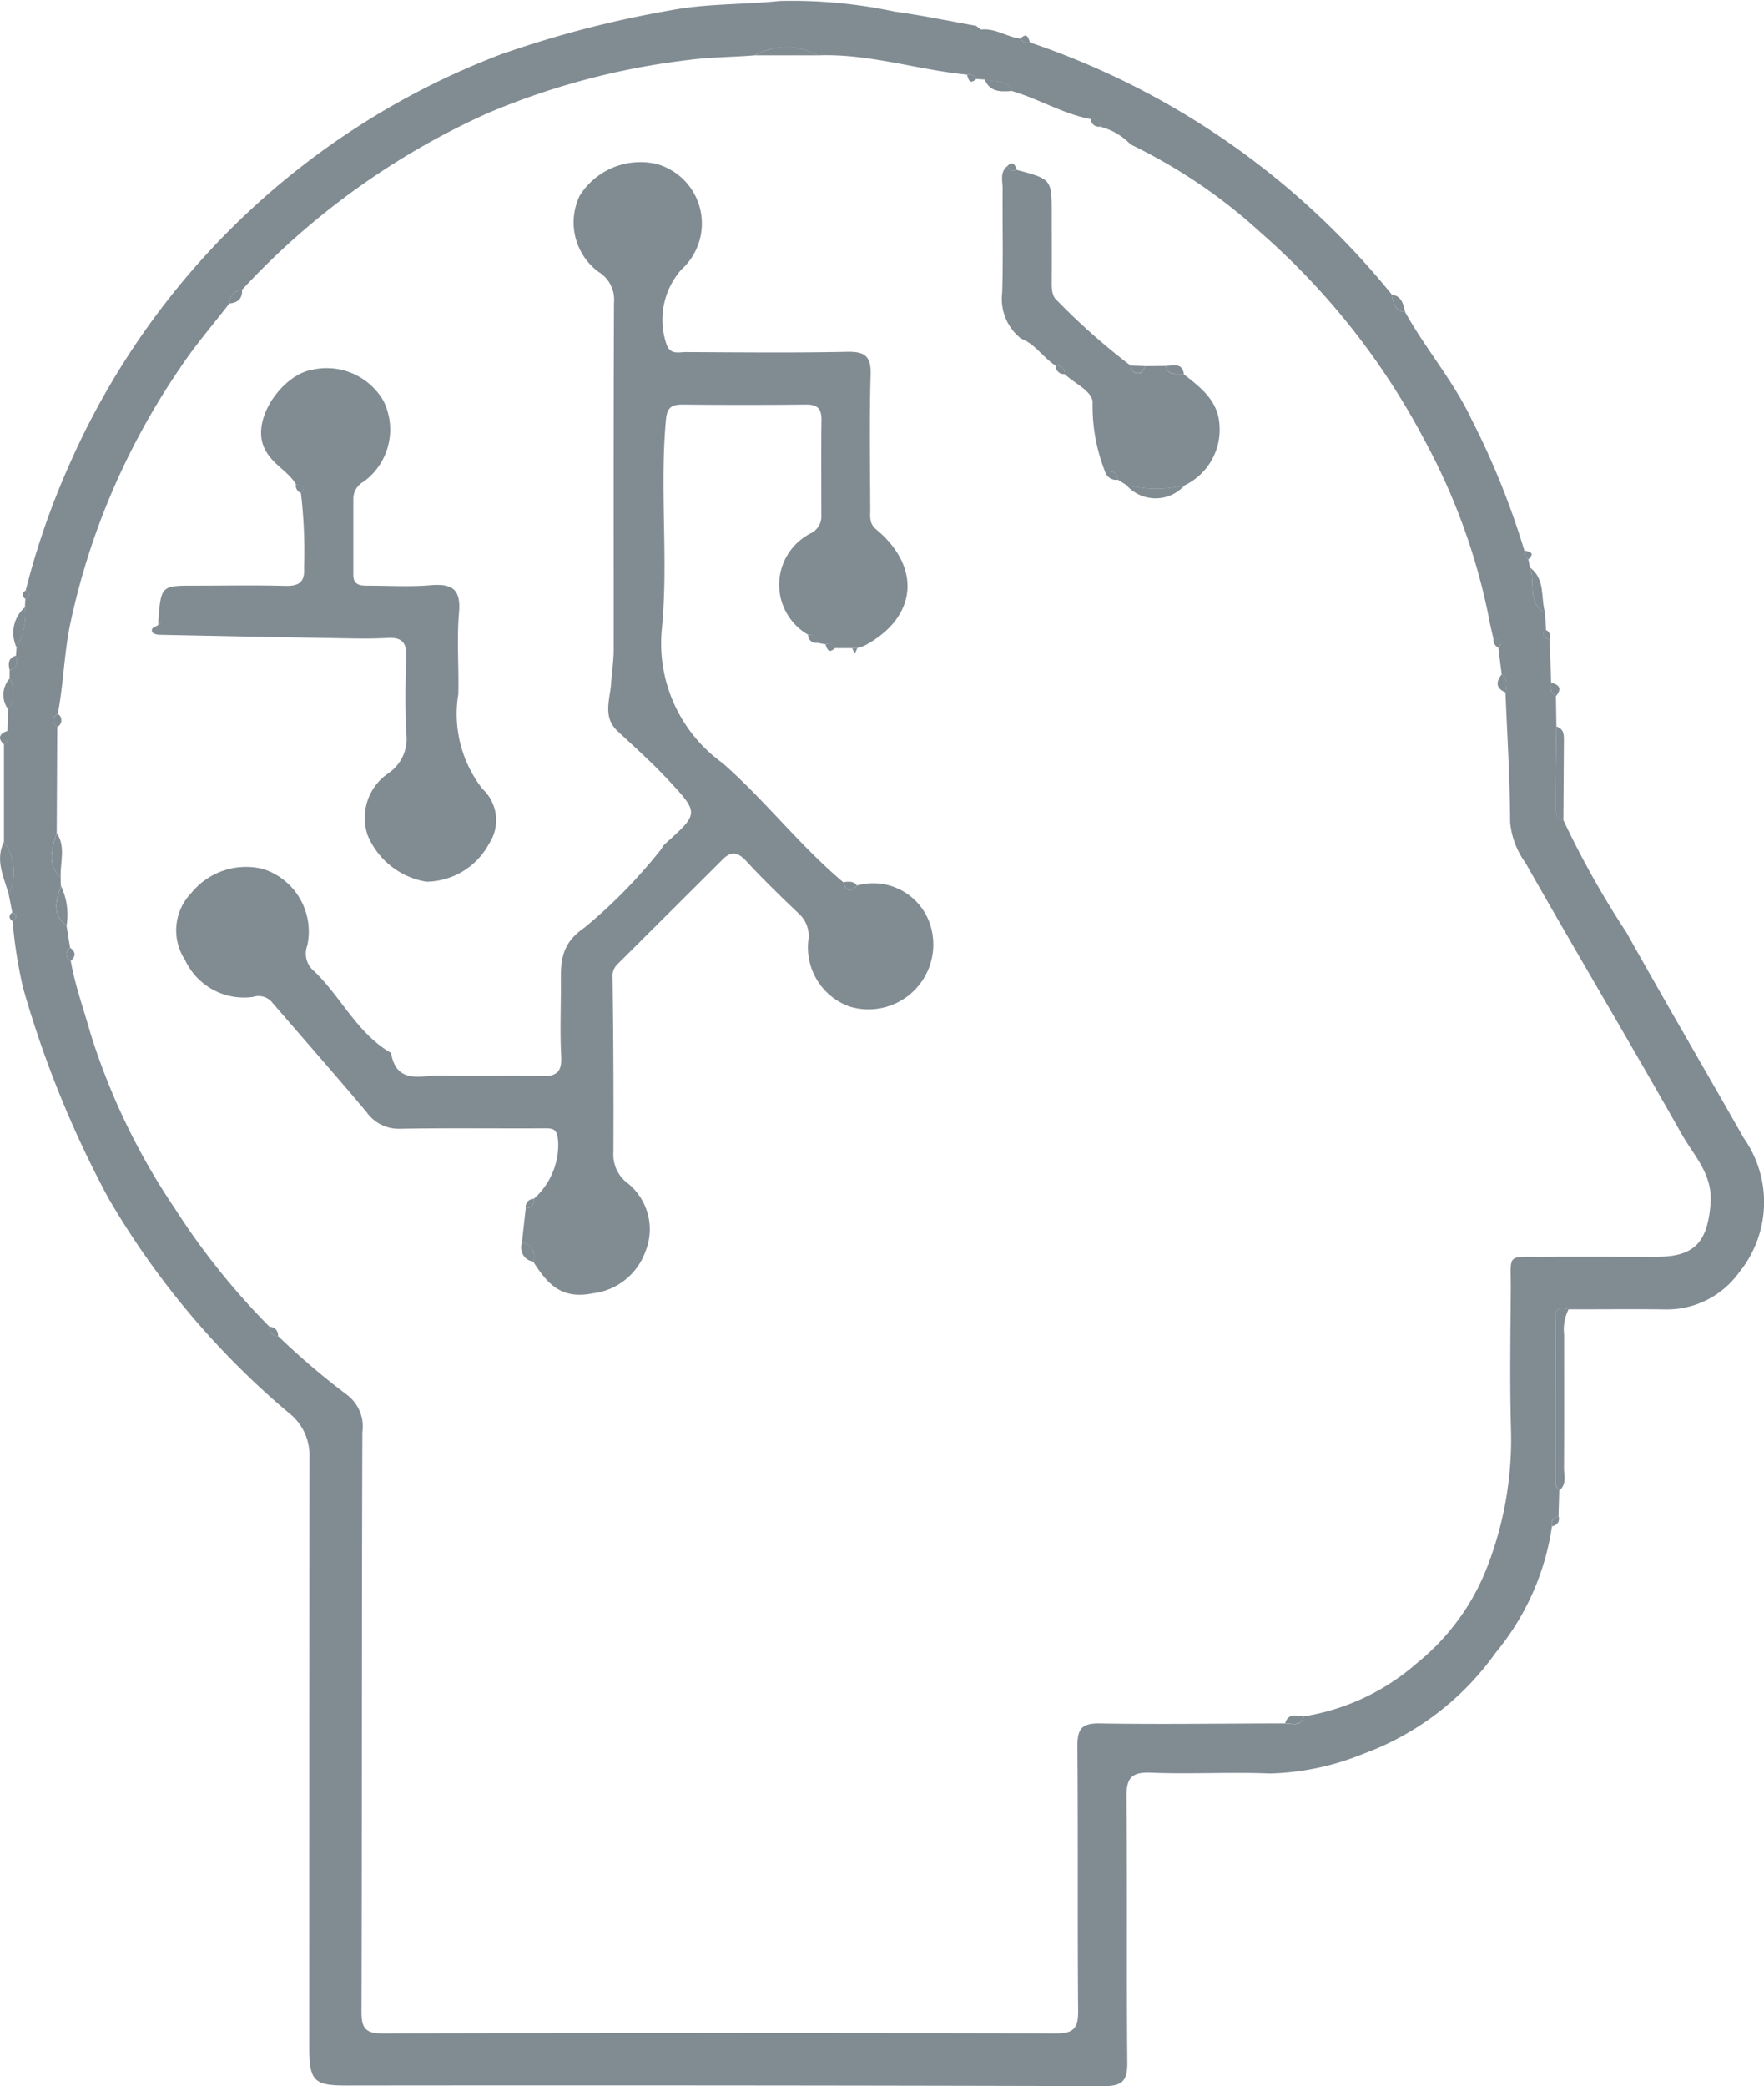 <?xml version="1.0" encoding="UTF-8"?>
<svg xmlns="http://www.w3.org/2000/svg" xmlns:xlink="http://www.w3.org/1999/xlink" width="67.857" height="80.234" viewBox="0 0 67.857 80.234">
  <defs>
    <clipPath id="clip-path">
      <rect id="Rectangle_31" data-name="Rectangle 31" width="67.857" height="80.234" fill="#021725"></rect>
    </clipPath>
  </defs>
  <g id="Group_270" data-name="Group 270" opacity="0.5">
    <g id="Group_269" data-name="Group 269" clip-path="url(#clip-path)">
      <path id="Path_278" data-name="Path 278" d="M38.484,1.137c.548-.065,1,.29,1.521.346a.291.291,0,0,0,.36.148,30.422,30.422,0,0,1,13.923,9.7c.063.307.107.628.514.674.786,1.418,1.858,2.648,2.558,4.135a30.425,30.425,0,0,1,2.027,5.035.314.314,0,0,0,.154.34q.03.156.059.311c.224.576-.125,1.343.587,1.756q.015.324.03.648c-.231.232-.037.3.145.369q.027.83.054,1.659c-.022.2-.034.4.185.516q.009.581.018,1.163c-.012,1.031-.023,2.061-.037,3.092,0,.239.03.448.307.518a35.148,35.148,0,0,0,2.423,4.317c1.478,2.646,3.011,5.261,4.508,7.9a4.28,4.28,0,0,1-.167,5.17,3.425,3.425,0,0,1-2.831,1.431c-1.245-.018-2.491,0-3.736-.005-.642-.177-.494.314-.5.62-.012,1.934-.007,3.868-.007,5.8,0,.2-.021.4.15.545q-.014.5-.028.99c-.2.058-.308.175-.253.4a9.856,9.856,0,0,1-2.168,4.857,10.8,10.8,0,0,1-5.092,3.886,10.142,10.142,0,0,1-3.586.756c-1.527-.063-3.061.031-4.588-.031-.78-.032-.94.24-.932.965.036,3.393,0,6.786.031,10.179.007.7-.181.914-.9.913Q28.644,80.2,14.07,80.217c-1.261,0-1.425-.179-1.425-1.5q0-11.325.007-22.65a2.063,2.063,0,0,0-.8-1.726A31.588,31.588,0,0,1,4.91,46.071,40.432,40.432,0,0,1,1.636,38a18.359,18.359,0,0,1-.405-2.571c.179-.12.176-.232-.012-.339l-.135-.68A2,2,0,0,0,.9,32.377q0-1.867,0-3.734c.2-.138.171-.334.134-.532q.012-.413.024-.826A1.073,1.073,0,0,0,1.116,26.1q0-.156,0-.312c.306-.092.3-.318.246-.567q.011-.156.023-.311a2.6,2.6,0,0,0,.321-1.553q.008-.157.016-.313c.19-.1.2-.217.016-.339a29.618,29.618,0,0,1,1.676-4.829A29.64,29.64,0,0,1,19.993,2.1,40.631,40.631,0,0,1,26.474.408c1.433-.28,2.854-.225,4.272-.372a18.979,18.979,0,0,1,4.433.412c1.045.14,2.079.36,3.118.544l.188.146M3.081,33.757q0,.159.009.317c-.176.543-.375,1.09.216,1.525l.137.851c-.2.18-.193.35.026.508.171.967.507,1.887.772,2.828A25.7,25.7,0,0,0,7.486,46.5a27.5,27.5,0,0,0,3.632,4.534.3.3,0,0,0,.325.352,28.6,28.6,0,0,0,2.629,2.246,1.522,1.522,0,0,1,.615,1.451c-.026,7.436-.012,14.872-.033,22.309,0,.625.166.823.809.821q12.959-.031,25.917,0c.7,0,.847-.232.841-.875-.028-3.393,0-6.786-.028-10.179,0-.645.151-.882.853-.871,2.378.04,4.758,0,7.137,0,.282.016.6.139.726-.272a8.684,8.684,0,0,0,4.35-2.05,8.833,8.833,0,0,0,2.722-3.756,13.568,13.568,0,0,0,.89-5.288c-.048-1.779-.018-3.561-.006-5.342.009-1.387-.2-1.233,1.288-1.241,1.444-.008,2.888,0,4.332,0,1.465,0,1.951-.575,2.065-2.057.086-1.123-.644-1.834-1.111-2.66-1.976-3.5-4.033-6.949-6.014-10.443a3.114,3.114,0,0,1-.585-1.555c-.007-1.662-.113-3.324-.179-4.986.028-.251.122-.515-.146-.7l-.129-1.02c.233-.275,0-.3-.187-.343-.06-.273-.133-.544-.178-.819a24.289,24.289,0,0,0-2.483-6.84,27.774,27.774,0,0,0-6.282-7.96,20.782,20.782,0,0,0-5-3.392l-.177-.161a2.463,2.463,0,0,0-1-.527c-.031-.217-.143-.331-.374-.295-1.063-.2-1.992-.776-3.019-1.074-.213-.484-.7-.319-1.063-.448L38.3,3.038a.311.311,0,0,0-.356-.167c-1.92-.188-3.782-.818-5.736-.742a2.532,2.532,0,0,0-2.436,0c-.867.071-1.733.067-2.6.185A28.282,28.282,0,0,0,19.5,4.356a29.134,29.134,0,0,0-9.439,6.788.523.523,0,0,0-.488.526c-.634.822-1.318,1.611-1.891,2.473A27.936,27.936,0,0,0,4.857,19.4a27.283,27.283,0,0,0-1.432,4.715c-.215,1.108-.242,2.234-.453,3.338-.244.159-.243.328-.023.508l-.02,4.073c-.165.592-.41,1.191.152,1.719" transform="translate(-0.748 0)" fill="#021725"></path>
      <path id="Path_279" data-name="Path 279" d="M351.956,302.89c-.17-.149-.15-.35-.15-.545,0-1.934,0-3.868.008-5.8,0-.306-.146-.8.5-.62a1.714,1.714,0,0,0-.173.976c0,1.708.006,3.417-.005,5.125,0,.293.112.625-.174.867" transform="translate(-291.973 -245.566)" fill="#021725"></path>
      <path id="Path_280" data-name="Path 280" d="M352.138,167.9c-.277-.07-.31-.279-.307-.518.015-1.031.025-2.061.037-3.092.321.1.29.365.289.614q-.009,1.5-.02,3" transform="translate(-291.998 -136.346)" fill="#021725"></path>
      <path id="Path_281" data-name="Path 281" d="M.162,190.385a2,2,0,0,1,.183,2.036c-.178-.668-.539-1.32-.183-2.036" transform="translate(-0.008 -158.008)" fill="#021725"></path>
      <path id="Path_282" data-name="Path 282" d="M346.648,130.107c-.712-.414-.363-1.18-.587-1.756.607.449.407,1.166.587,1.756" transform="translate(-287.209 -106.523)" fill="#021725"></path>
      <path id="Path_283" data-name="Path 283" d="M3.446,137.339a2.6,2.6,0,0,1-.321,1.553,1.3,1.3,0,0,1,.321-1.553" transform="translate(-2.484 -113.983)" fill="#021725"></path>
      <path id="Path_284" data-name="Path 284" d="M1.009,153.475a1.073,1.073,0,0,1-.053,1.185.94.94,0,0,1,.053-1.185" transform="translate(-0.64 -127.375)" fill="#021725"></path>
      <path id="Path_285" data-name="Path 285" d="M315.342,67.305c-.406-.046-.451-.367-.514-.674.388.06.443.373.514.674" transform="translate(-261.288 -55.3)" fill="#021725"></path>
      <path id="Path_286" data-name="Path 286" d="M2.27,148.3c.057.249.06.475-.246.567-.061-.251-.068-.479.246-.567" transform="translate(-1.652 -123.081)" fill="#021725"></path>
      <path id="Path_287" data-name="Path 287" d="M.291,165.3c.037.2.066.394-.134.532-.268-.255-.175-.421.134-.532" transform="translate(0 -137.19)" fill="#021725"></path>
      <path id="Path_288" data-name="Path 288" d="M350.988,154.929c-.219-.116-.207-.314-.185-.516.332.076.418.239.185.516" transform="translate(-291.135 -128.153)" fill="#021725"></path>
      <path id="Path_289" data-name="Path 289" d="M349.316,142.857c-.182-.07-.376-.136-.145-.369a.283.283,0,0,1,.145.369" transform="translate(-289.703 -118.256)" fill="#021725"></path>
      <path id="Path_290" data-name="Path 290" d="M5.266,133.505c.18.122.174.234-.016.339-.147-.12-.132-.233.016-.339" transform="translate(-4.272 -110.801)" fill="#021725"></path>
      <path id="Path_291" data-name="Path 291" d="M2.249,206.354c.188.106.191.219.012.339-.15-.108-.163-.22-.012-.339" transform="translate(-1.777 -171.261)" fill="#021725"></path>
      <path id="Path_292" data-name="Path 292" d="M344.955,124.859a.314.314,0,0,1-.154-.34c.2.044.427.081.154.34" transform="translate(-286.162 -103.343)" fill="#021725"></path>
      <path id="Path_293" data-name="Path 293" d="M231.2,8.316a.291.291,0,0,1-.36-.148c.242-.246.3-.045.36.148" transform="translate(-191.583 -6.685)" fill="#021725"></path>
      <path id="Path_294" data-name="Path 294" d="M350.995,343.293c-.055-.221.054-.338.253-.4.056.221-.045.343-.253.4" transform="translate(-291.292 -284.583)" fill="#021725"></path>
      <path id="Path_295" data-name="Path 295" d="M220.983,5.979l-.188-.146.188.146" transform="translate(-183.246 -4.841)" fill="#021725"></path>
      <path id="Path_296" data-name="Path 296" d="M173.127,10.984l-2.435,0a2.53,2.53,0,0,1,2.435,0" transform="translate(-141.664 -8.856)" fill="#021725"></path>
      <path id="Path_297" data-name="Path 297" d="M11.863,188.389c.36.546.123,1.144.152,1.719-.562-.528-.318-1.127-.152-1.719" transform="translate(-9.681 -156.351)" fill="#021725"></path>
      <path id="Path_298" data-name="Path 298" d="M12.9,200.366a2.588,2.588,0,0,1,.216,1.525c-.592-.435-.392-.981-.216-1.525" transform="translate(-10.555 -166.291)" fill="#021725"></path>
      <path id="Path_299" data-name="Path 299" d="M223.775,18.386c-.432.034-.859.055-1.063-.448.363.129.85-.035,1.063.448" transform="translate(-184.837 -14.887)" fill="#021725"></path>
      <path id="Path_300" data-name="Path 300" d="M290.692,388.3c.122-.41.444-.287.726-.272-.121.412-.444.288-.726.272" transform="translate(-241.256 -322.018)" fill="#021725"></path>
      <path id="Path_301" data-name="Path 301" d="M339.07,153.174c-.387-.165-.366-.414-.146-.7.268.19.174.454.146.7" transform="translate(-281.156 -126.54)" fill="#021725"></path>
      <path id="Path_302" data-name="Path 302" d="M52.371,65.533c.018.343-.163.5-.488.526a.523.523,0,0,1,.488-.526" transform="translate(-43.06 -54.388)" fill="#021725"></path>
      <path id="Path_303" data-name="Path 303" d="M15.143,214.334c.22.159.225.329.026.509-.219-.159-.228-.328-.026-.509" transform="translate(-12.447 -177.884)" fill="#021725"></path>
      <path id="Path_304" data-name="Path 304" d="M12.173,161.452a.294.294,0,0,1-.023.508c-.22-.18-.221-.349.023-.508" transform="translate(-9.949 -133.995)" fill="#021725"></path>
      <path id="Path_305" data-name="Path 305" d="M338.016,144.8a.323.323,0,0,1-.187-.343c.192.044.42.068.187.343" transform="translate(-280.376 -119.89)" fill="#021725"></path>
      <path id="Path_306" data-name="Path 306" d="M247.093,27.152a.31.31,0,0,1-.374-.3c.231-.036.343.078.374.3" transform="translate(-204.761 -22.284)" fill="#021725"></path>
      <path id="Path_307" data-name="Path 307" d="M219.1,17.036c-.255.234-.3.019-.356-.167a.311.311,0,0,1,.356.167" transform="translate(-181.546 -13.998)" fill="#021725"></path>
      <path id="Path_308" data-name="Path 308" d="M60.971,300.088a.319.319,0,0,1,.325.352.3.3,0,0,1-.325-.352" transform="translate(-50.601 -249.054)" fill="#021725"></path>
      <path id="Path_309" data-name="Path 309" d="M255,31.885l-.177-.161.177.161" transform="translate(-211.491 -26.329)" fill="#021725"></path>
      <path id="Path_310" data-name="Path 310" d="M64.14,54.766a2.218,2.218,0,0,1,.138-3.919.728.728,0,0,0,.372-.694c0-1.216-.012-2.432.005-3.647.006-.442-.167-.6-.6-.593q-2.379.024-4.759,0c-.423,0-.583.133-.624.577-.249,2.681.1,5.38-.157,8.044A5.667,5.667,0,0,0,60.847,59.7c1.632,1.428,2.972,3.179,4.645,4.585.1.344.274.411.529.126a2.306,2.306,0,0,1,2.9,1.857,2.494,2.494,0,0,1-3.184,2.8,2.412,2.412,0,0,1-1.584-2.575,1.151,1.151,0,0,0-.356-.986c-.692-.66-1.381-1.326-2.029-2.028-.316-.343-.572-.411-.906-.079l-4.058,4.041a.629.629,0,0,0-.186.516q.047,3.349.032,6.7a1.381,1.381,0,0,0,.5,1.168,2.27,2.27,0,0,1,.732,2.664A2.458,2.458,0,0,1,55.846,80.1c-1.227.244-1.747-.394-2.279-1.218a.533.533,0,0,0-.435-.73l.145-1.328a.3.3,0,0,0,.312-.362,2.786,2.786,0,0,0,.939-2.117c-.024-.553-.131-.6-.565-.594-1.841.01-3.683-.017-5.523.017a1.514,1.514,0,0,1-1.287-.644c-1.206-1.433-2.445-2.838-3.666-4.258a.685.685,0,0,0-.705-.168,2.5,2.5,0,0,1-2.611-1.424,2.072,2.072,0,0,1,.253-2.587,2.708,2.708,0,0,1,2.752-.91,2.527,2.527,0,0,1,1.7,2.938.871.871,0,0,0,.24.973c1.057.994,1.665,2.41,2.981,3.163.21,1.255,1.2.845,1.943.869,1.273.041,2.55-.015,3.823.023.584.018.812-.146.779-.757-.047-.874-.013-1.752-.012-2.629s-.083-1.651.9-2.319a19.867,19.867,0,0,0,2.9-2.95c.077-.081.119-.2.2-.27,1.3-1.168,1.317-1.183.185-2.407-.629-.68-1.318-1.3-2-1.933-.591-.545-.294-1.226-.254-1.827.029-.441.1-.89.1-1.339,0-4.439-.008-8.879.012-13.318a1.249,1.249,0,0,0-.6-1.187,2.371,2.371,0,0,1-.72-2.926,2.753,2.753,0,0,1,2.98-1.216,2.378,2.378,0,0,1,.941,4.046,2.912,2.912,0,0,0-.564,2.933c.159.361.474.249.734.251,2.068.009,4.136.033,6.2-.011.708-.015.925.194.9.9-.049,1.723-.019,3.449-.013,5.174,0,.269-.048.527.232.76,1.754,1.465,1.564,3.38-.422,4.452a2.09,2.09,0,0,1-.317.112l-.2,0-.665,0a.285.285,0,0,0-.365-.15l-.3-.055a.319.319,0,0,0-.365-.309" transform="translate(-33.054 -30.352)" fill="#021725"></path>
      <path id="Path_311" data-name="Path 311" d="M41.038,87.847c-.331-.544-.959-.776-1.239-1.446-.465-1.113.752-2.77,1.856-2.953a2.521,2.521,0,0,1,2.753,1.2,2.479,2.479,0,0,1-.763,3.1.766.766,0,0,0-.4.616q0,1.484,0,2.969c0,.415.292.417.588.417.793,0,1.59.049,2.378-.017.824-.069,1.181.137,1.1,1.052-.091,1.038,0,2.091-.027,3.137a4.681,4.681,0,0,0,.932,3.647,1.64,1.64,0,0,1,.246,2.114,2.766,2.766,0,0,1-2.407,1.453,2.964,2.964,0,0,1-2.256-1.781,2.068,2.068,0,0,1,.8-2.393,1.6,1.6,0,0,0,.688-1.5c-.055-.987-.042-1.98-.006-2.968.02-.55-.155-.765-.72-.733-.678.039-1.359.018-2.039.007q-3.393-.059-6.786-.13-.006-.185-.012-.371l.011-.008.108-.06-.1-.078c.106-1.372.106-1.372,1.386-1.372,1.159,0,2.319-.023,3.477.008.532.014.782-.12.745-.7a19.013,19.013,0,0,0-.121-2.864c.21-.275-.01-.3-.2-.344" transform="translate(-29.654 -69.223)" fill="#021725"></path>
      <path id="Path_312" data-name="Path 312" d="M230.622,49.287a6.828,6.828,0,0,1-.469-2.606c.026-.442-.69-.75-1.073-1.115a.3.3,0,0,0-.351-.326c-.479-.307-.783-.837-1.34-1.043l-.174-.163a1.953,1.953,0,0,1-.539-1.608c.042-1.328.005-2.658.017-3.988,0-.3-.114-.631.179-.873a.273.273,0,0,0,.367.149c1.34.356,1.341.356,1.342,1.69,0,.819.006,1.639,0,2.458,0,.317-.032.683.213.881a25.551,25.551,0,0,0,2.826,2.5c.029.131.059.264.222.29.209.032.274-.11.322-.272l.809-.008c.085.421.431.281.693.321.626.5,1.286.983,1.363,1.884a2.374,2.374,0,0,1-1.335,2.387,4.624,4.624,0,0,1-2.247-.015l-.32-.2c-.025-.323-.265-.334-.505-.345" transform="translate(-188.124 -31.177)" fill="#021725"></path>
      <path id="Path_313" data-name="Path 313" d="M254.751,109.666a4.625,4.625,0,0,0,2.247.015,1.493,1.493,0,0,1-2.247-.015" transform="translate(-211.428 -91.016)" fill="#021725"></path>
      <path id="Path_314" data-name="Path 314" d="M117.967,281.056a.533.533,0,0,1,.435.73.548.548,0,0,1-.435-.73" transform="translate(-97.888 -233.259)" fill="#021725"></path>
      <path id="Path_315" data-name="Path 315" d="M264.416,82.966c-.262-.039-.608.1-.693-.321.281,0,.628-.145.693.321" transform="translate(-218.874 -68.572)" fill="#021725"></path>
      <path id="Path_316" data-name="Path 316" d="M191.266,199.564c-.255.285-.425.218-.529-.126.191-.018.386-.056.529.126" transform="translate(-158.3 -165.508)" fill="#021725"></path>
      <path id="Path_317" data-name="Path 317" d="M256.309,82.709c-.048.161-.114.3-.322.272-.163-.025-.193-.158-.222-.29l.544.018" transform="translate(-212.269 -68.628)" fill="#021725"></path>
      <path id="Path_318" data-name="Path 318" d="M249.9,106.49c.24.011.48.021.505.345a.453.453,0,0,1-.505-.345" transform="translate(-207.4 -88.38)" fill="#021725"></path>
      <path id="Path_319" data-name="Path 319" d="M66.939,109.514c.191.043.411.069.2.344a.311.311,0,0,1-.2-.344" transform="translate(-55.556 -90.89)" fill="#021725"></path>
      <path id="Path_320" data-name="Path 320" d="M186.706,145.634a.285.285,0,0,1,.365.15c-.238.231-.3.035-.365-.15" transform="translate(-154.954 -120.856)" fill="#021725"></path>
      <path id="Path_321" data-name="Path 321" d="M182.793,143.556a.319.319,0,0,1,.365.309.306.306,0,0,1-.365-.309" transform="translate(-151.707 -119.142)" fill="#021725"></path>
      <path id="Path_322" data-name="Path 322" d="M238.771,82.688a.3.3,0,0,1,.351.326.322.322,0,0,1-.351-.326" transform="translate(-198.165 -68.625)" fill="#021725"></path>
      <path id="Path_323" data-name="Path 323" d="M228.213,37.226a.273.273,0,0,1-.367-.149c.233-.223.3-.029.367.149" transform="translate(-189.098 -30.689)" fill="#021725"></path>
      <path id="Path_324" data-name="Path 324" d="M119.226,271.119a.3.3,0,0,1-.312.362.319.319,0,0,1,.312-.362" transform="translate(-98.691 -225.012)" fill="#021725"></path>
      <path id="Path_325" data-name="Path 325" d="M34.586,141.386q.006.185.012.371c-.123-.027-.278-.047-.24-.214.015-.066.149-.1.229-.156" transform="translate(-28.51 -117.342)" fill="#021725"></path>
      <path id="Path_326" data-name="Path 326" d="M192.761,146.588l.2,0-.1.209-.1-.207" transform="translate(-159.98 -121.657)" fill="#021725"></path>
      <path id="Path_327" data-name="Path 327" d="M229.868,75.6l.174.163-.174-.163" transform="translate(-190.776 -62.745)" fill="#021725"></path>
      <path id="Path_328" data-name="Path 328" d="M35.807,140.531l.1.078-.108.06c0-.046.006-.092.01-.138" transform="translate(-29.709 -116.632)" fill="#021725"></path>
    </g>
  </g>
</svg>

